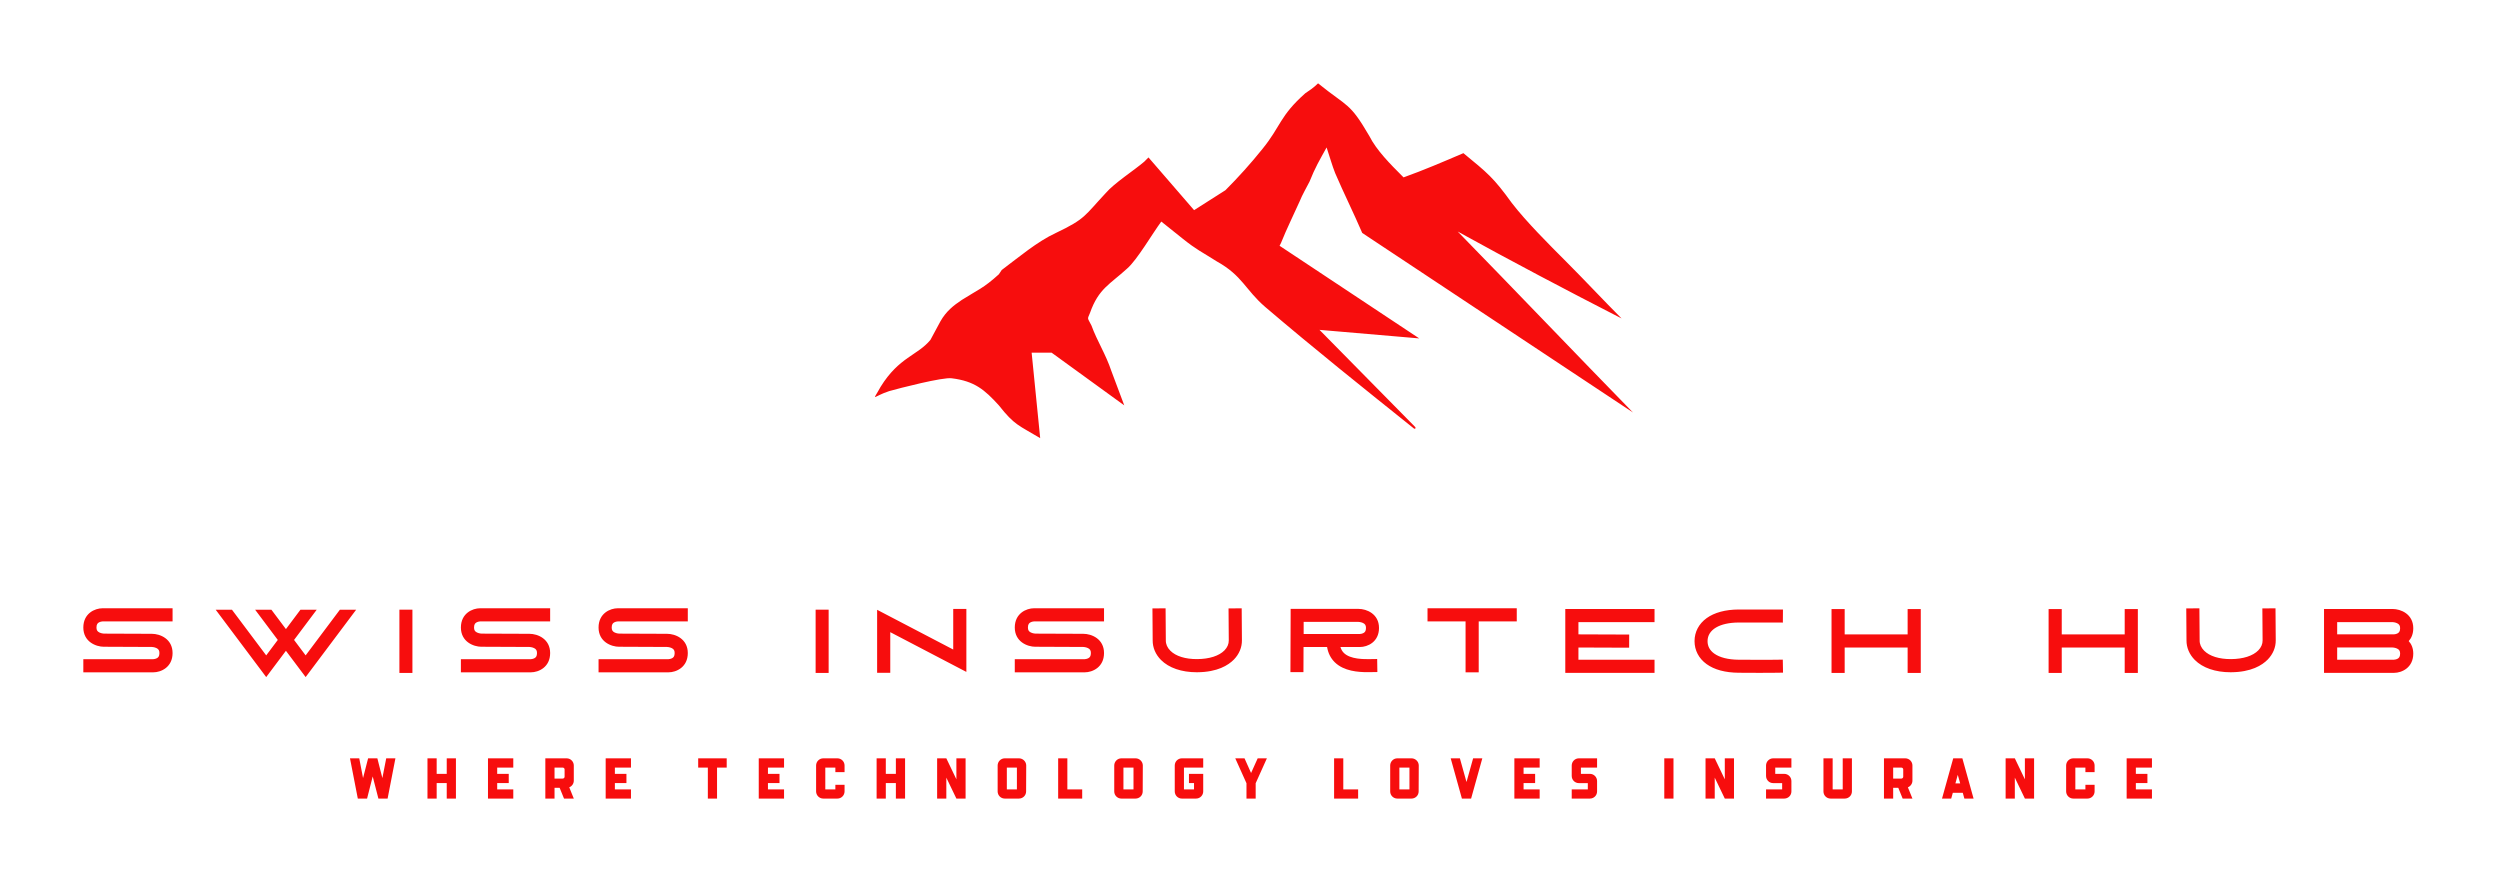
        <svg xmlns="http://www.w3.org/2000/svg" xmlns:xlink="http://www.w3.org/1999/xlink" version="1.1" width="3214.286" 
        height="1133.835" viewBox="0 0 3214.286 1133.835">
			
			<g transform="scale(10.714) translate(10, 10)">
				<defs id="SvgjsDefs1027"></defs><g id="SvgjsG1028" featureKey="symbolFeature-0" transform="matrix(0.171,0,0,0.171,94.99,0)" fill="#f70d0d"><defs xmlns="http://www.w3.org/2000/svg"></defs><g xmlns="http://www.w3.org/2000/svg"><path class="fil0" d="M61 152c11,-7 15,-8 26,-18l2 -3c12,-9 25,-20 38,-26 21,-10 20,-12 35,-28 6,-7 20,-16 27,-22l3 -3 32 37 22 -14c9,-9 18,-19 26,-29 13,-16 12,-23 30,-39 3,-2 6,-4 9,-7 21,17 22,13 36,37 5,10 15,20 23,28l1 1c14,-5 28,-11 42,-17 17,14 21,17 34,35 10,13 26,29 38,41 13,13 26,27 39,40 -39,-20 -77,-40 -115,-61 41,42 82,85 123,127l-190 -126c-6,-14 -13,-28 -19,-42 -2,-5 -4,-12 -6,-18 -5,9 -8,14 -12,24 -2,4 -5,9 -7,14 -4,9 -9,19 -13,29l-1 2 98 65 -70 -6 67 68c1,1 0,2 -1,1 -35,-28 -70,-56 -104,-85 -14,-12 -16,-22 -34,-32 -11,-7 -14,-8 -24,-16 -5,-4 -10,-8 -15,-12 -6,8 -17,27 -24,33 -12,11 -20,14 -26,31 -2,5 -2,3 1,9 4,11 10,20 14,32 3,8 6,16 9,24l-51 -37c-5,0 -10,0 -14,0 2,20 4,40 6,60 -15,-9 -18,-9 -29,-23 -10,-11 -17,-17 -33,-19 -6,-1 -37,7 -44,9 -12,4 -12,8 -6,-3 13,-21 26,-22 35,-33 2,-4 5,-9 7,-13 4,-7 9,-11 15,-15z" style="fill: #f70d0d;"></path></g></g><g id="SvgjsG1029" featureKey="nameFeature-0" transform="matrix(0.336,0,0,0.336,-1.123,57.297)" fill="#f70d0d"><path d="M8.916 22.009 c-0.436 0.241 -0.882 0.646 -0.882 1.819 c0 0.914 0.296 1.414 1.055 1.782 c0.768 0.372 1.624 0.399 1.667 0.4 l17.067 0.067 c2.966 0 7.391 1.832 7.391 6.878 s-4.113 6.878 -6.878 6.878 l-24.997 0 l0 -4.695 l24.977 0 c0.205 -0.007 0.816 -0.084 1.32 -0.363 c0.437 -0.241 0.883 -0.646 0.883 -1.819 c0 -0.914 -0.296 -1.414 -1.055 -1.782 c-0.765 -0.371 -1.621 -0.399 -1.669 -0.4 l-17.056 -0.076 l0 0.009 c-2.975 0 -7.401 -1.832 -7.401 -6.878 s4.113 -6.878 6.878 -6.878 l24.997 0 l0 4.695 l-24.976 0 c-0.205 0.007 -0.817 0.084 -1.321 0.363 z M94.964 17.485 l5.811 0 l-18.034 24.047 l-7.042 -9.389 l-7.041 9.389 l-18.036 -24.047 l5.812 0 l12.224 16.298 l4.136 -5.515 l-8.088 -10.784 l5.812 0 l5.182 6.91 l5.182 -6.91 l5.811 0 l-8.087 10.784 l4.136 5.515 z M120.876 40.049 l-4.649 0 l0 -22.591 l4.649 0 l0 22.591 z M143.768 22.009 c-0.436 0.241 -0.882 0.646 -0.882 1.819 c0 0.914 0.296 1.414 1.055 1.782 c0.768 0.372 1.624 0.399 1.667 0.4 l17.067 0.067 c2.966 0 7.391 1.832 7.391 6.878 s-4.113 6.878 -6.878 6.878 l-24.997 0 l0 -4.695 l24.977 0 c0.205 -0.007 0.816 -0.084 1.32 -0.363 c0.437 -0.241 0.883 -0.646 0.883 -1.819 c0 -0.914 -0.296 -1.414 -1.055 -1.782 c-0.765 -0.371 -1.621 -0.399 -1.669 -0.4 l-17.056 -0.076 l0 0.009 c-2.975 0 -7.401 -1.832 -7.401 -6.878 s4.113 -6.878 6.878 -6.878 l24.997 0 l0 4.695 l-24.976 0 c-0.205 0.007 -0.817 0.084 -1.321 0.363 z M192.932 22.009 c-0.436 0.241 -0.882 0.646 -0.882 1.819 c0 0.914 0.296 1.414 1.055 1.782 c0.768 0.372 1.624 0.399 1.667 0.4 l17.067 0.067 c2.966 0 7.391 1.832 7.391 6.878 s-4.113 6.878 -6.878 6.878 l-24.997 0 l0 -4.695 l24.977 0 c0.205 -0.007 0.816 -0.084 1.32 -0.363 c0.437 -0.241 0.883 -0.646 0.883 -1.819 c0 -0.914 -0.296 -1.414 -1.055 -1.782 c-0.765 -0.371 -1.621 -0.399 -1.669 -0.4 l-17.056 -0.076 l0 0.009 c-2.975 0 -7.401 -1.832 -7.401 -6.878 s4.113 -6.878 6.878 -6.878 l24.997 0 l0 4.695 l-24.976 0 c-0.205 0.007 -0.817 0.084 -1.321 0.363 z M269.532 40.049 l-4.649 0 l0 -22.591 l4.649 0 l0 22.591 z M314.026 17.185 l4.695 0 l0 22.5 l-27.179 -14.196 l0 14.511 l-4.695 0 l0 -22.5 l27.18 14.196 l0 -14.511 z M341.588 22.009 c-0.436 0.241 -0.882 0.646 -0.882 1.819 c0 0.914 0.296 1.414 1.055 1.782 c0.768 0.372 1.624 0.399 1.667 0.4 l17.067 0.067 c2.966 0 7.391 1.832 7.391 6.878 s-4.113 6.878 -6.878 6.878 l-24.997 0 l0 -4.695 l24.977 0 c0.205 -0.007 0.816 -0.084 1.32 -0.363 c0.437 -0.241 0.883 -0.646 0.883 -1.819 c0 -0.914 -0.296 -1.414 -1.055 -1.782 c-0.765 -0.371 -1.621 -0.399 -1.669 -0.4 l-17.056 -0.076 l0 0.009 c-2.975 0 -7.401 -1.832 -7.401 -6.878 s4.113 -6.878 6.878 -6.878 l24.997 0 l0 4.695 l-24.976 0 c-0.205 0.007 -0.817 0.084 -1.321 0.363 z M417.05 16.974 l0.084 11.4 c0.034 2.522 -0.984 4.971 -2.866 6.896 c-1.996 2.041 -5.882 4.484 -13.054 4.537 c-0.07 0.001 -0.139 0.001 -0.208 0.001 c-5.429 0 -9.963 -1.56 -12.785 -4.402 c-1.94 -1.954 -2.991 -4.444 -2.961 -7.013 l-0.084 -11.384 l4.695 -0.035 l0.084 11.433 l-0 0.026 c-0.019 1.325 0.533 2.591 1.598 3.664 c1.96 1.975 5.377 3.043 9.627 3.014 c4.335 -0.032 7.791 -1.142 9.732 -3.125 c1.018 -1.041 1.547 -2.269 1.528 -3.553 l0 -0.017 l-0.084 -11.407 z M463.115 35.114 l2.324 -0.035 l0.07 4.648 l-2.324 0.035 c-0.362 0.006 -0.771 0.012 -1.217 0.012 c-3.228 0 -8.405 -0.32 -11.676 -3.542 c-1.456 -1.435 -2.373 -3.258 -2.74 -5.44 l-8.411 0 l-0.033 8.979 l-4.649 -0.017 l0.075 -20.255 l0 -2.327 l0.009 0 l0 -0.009 l2.322 0.009 l21.902 0 c2.946 0 7.328 1.814 7.328 6.81 c0 4.996 -4.072 6.81 -6.81 6.81 l-6.965 0 c0.251 0.85 0.657 1.558 1.235 2.128 c2.337 2.302 7.216 2.229 9.561 2.194 z M439.183 26.143 l20.081 -0 c0.203 -0.007 0.809 -0.083 1.308 -0.359 c0.432 -0.239 0.874 -0.64 0.874 -1.802 c0 -0.934 -0.316 -1.439 -1.128 -1.803 c-0.738 -0.331 -1.543 -0.357 -1.551 -0.357 l-19.584 0 l0 4.322 z M483.422 16.95 l31.875 0 l0 4.695 l-13.591 0 l0 18.186 l-4.695 0 l0 -18.186 l-13.589 0 l0 -4.695 z M564.502 21.902 l-27.18 0 l0 4.373 l18.128 0.068 l-0.017 4.696 l-18.111 -0.068 l0 4.356 l27.18 0 l0 4.695 l-31.875 0 l0 -22.815 l31.875 0 l0 4.695 z M610.311 35.3 l0.08 4.648 l-2.324 0.04 c-0.03 0.001 -2.055 0.034 -6.015 0.034 c-2.006 0 -4.509 -0.009 -7.501 -0.035 c-4.826 -0.042 -8.686 -1.084 -11.47 -3.098 c-2.767 -2.001 -4.291 -4.912 -4.291 -8.197 c0 -3.283 1.537 -6.2 4.328 -8.215 c2.766 -1.997 6.723 -3.062 11.444 -3.08 c8.882 -0.034 13.438 0.001 13.483 0.001 l2.324 0.018 l-0.037 4.649 l-2.324 -0.018 c-0.045 -0.001 -4.578 -0.035 -13.429 -0.001 c-6.872 0.027 -11.14 2.573 -11.14 6.646 c0 1.804 0.796 3.295 2.366 4.43 c1.959 1.417 4.997 2.183 8.785 2.216 c8.829 0.077 13.352 0.002 13.396 0.001 z M654.894 17.234 l4.695 0 l0 22.815 l-4.695 0 l0 -9.06 l-22.484 0 l0 9.06 l-4.695 0 l0 -22.815 l4.695 0 l0 9.06 l22.484 0 l0 -9.06 z M732.422 17.234 l4.695 0 l0 22.815 l-4.695 0 l0 -9.06 l-22.484 0 l0 9.06 l-4.695 0 l0 -22.815 l4.695 0 l0 9.06 l22.484 0 l0 -9.06 z M786.282 16.974 l0.084 11.4 c0.034 2.522 -0.984 4.971 -2.866 6.896 c-1.996 2.041 -5.882 4.484 -13.054 4.537 c-0.07 0.001 -0.139 0.001 -0.208 0.001 c-5.429 0 -9.963 -1.56 -12.785 -4.402 c-1.94 -1.954 -2.991 -4.444 -2.961 -7.013 l-0.084 -11.384 l4.695 -0.035 l0.084 11.433 l-0 0.026 c-0.019 1.325 0.533 2.591 1.598 3.664 c1.96 1.975 5.377 3.043 9.627 3.014 c4.335 -0.032 7.791 -1.142 9.732 -3.125 c1.018 -1.041 1.547 -2.269 1.528 -3.553 l0 -0.017 l-0.084 -11.407 z M835.486 24.085 c0 2.016 -0.658 3.518 -1.623 4.596 c0.97 1.067 1.623 2.528 1.623 4.464 c0 5.046 -4.113 6.878 -6.878 6.878 l-24.997 0 l0 -22.815 l24.474 0 c2.975 0 7.401 1.832 7.401 6.878 z M829.908 34.964 c0.436 -0.241 0.882 -0.646 0.882 -1.819 c0 -0.943 -0.319 -1.454 -1.139 -1.821 c-0.745 -0.334 -1.558 -0.361 -1.566 -0.361 l-19.779 0 l0 4.364 l20.281 0 c0.205 -0.007 0.817 -0.084 1.321 -0.363 z M829.908 25.904 c0.436 -0.241 0.882 -0.646 0.882 -1.819 c0 -0.943 -0.319 -1.454 -1.139 -1.821 c-0.745 -0.334 -1.558 -0.361 -1.566 -0.361 l-19.779 0 l0 4.364 l20.281 0 c0.205 -0.007 0.817 -0.084 1.321 -0.363 z"></path></g><g id="SvgjsG1030" featureKey="sloganFeature-0" transform="matrix(0.345,0,0,0.345,31.504,78.932)" fill="#f70d0d"><path d="M12.7 12.86 l1.34 -6.86 l3.2 0 l-2.72 14 l-3.2 0 l-1.98 -7.7 l-1.96 7.7 l-3.22 0 l-2.72 -14 l3.22 0 l1.32 6.86 l1.76 -6.86 l3.22 0 z M35.088 11.4 l0 -5.4 l3.2 0 l0 14 l-3.2 0 l0 -5.4 l-3.5 0 l0 5.4 l-3.2 0 l0 -14 l3.2 0 l0 5.4 l3.5 0 z M58.237 9.22 l-5.6 0 l0 2.18 l4.02 0 l0 3.2 l-4.02 0 l0 2.2 l5.6 0 l0 3.2 l-8.8 0 l0 -14 l8.8 0 l0 3.22 z M76.785 6 c1.38 0 2.5 1.12 2.5 2.5 l0 5.26 c0 1.06 -0.66 1.96 -1.58 2.32 l1.58 3.92 l-3.4 0 l-1.52 -3.74 l-1.78 0 l0 3.74 l-3.2 0 l0 -14 l7.4 0 z M75.425 13.04 c0.36 0 0.66 -0.28 0.66 -0.64 l0 -2.54 c0 -0.36 -0.3 -0.64 -0.66 -0.64 l-2.84 0 l0 3.82 l2.84 0 z M99.174 9.22 l-5.6 0 l0 2.18 l4.02 0 l0 3.2 l-4.02 0 l0 2.2 l5.6 0 l0 3.2 l-8.8 0 l0 -14 l8.8 0 l0 3.22 z M122.551 6 l9.92 0 l0 3.22 l-3.36 0 l0 10.78 l-3.2 0 l0 -10.78 l-3.36 0 l0 -3.22 z M152.419 9.22 l-5.6 0 l0 2.18 l4.02 0 l0 3.2 l-4.02 0 l0 2.2 l5.6 0 l0 3.2 l-8.8 0 l0 -14 l8.8 0 l0 3.22 z M170.268 15.2 l3.2 0 l0 2.3 c0 1.38 -1.12 2.5 -2.5 2.5 l-4.9 0 c-1.38 0 -2.5 -1.12 -2.5 -2.5 l0 -9 c0 -1.38 1.12 -2.5 2.5 -2.5 l4.9 0 c1.38 0 2.5 1.12 2.5 2.5 l0 2.3 l-3.2 0 l0 -1.58 l-3.5 0 l0 7.58 l3.5 0 l0 -1.6 z M191.316 11.4 l0 -5.4 l3.2 0 l0 14 l-3.2 0 l0 -5.4 l-3.5 0 l0 5.4 l-3.2 0 l0 -14 l3.2 0 l0 5.4 l3.5 0 z M212.365 6 l3.2 0 l0 14 l-3.2 0 l-3.5 -7.28 l0 7.28 l-3.2 0 l0 -14 l3.2 0 l3.5 7.3 l0 -7.3 z M234.133 6 c1.36 0 2.52 1.12 2.52 2.5 l-0.04 9.02 c0 1.38 -1.12 2.48 -2.5 2.48 l-4.92 0 c-1.36 0 -2.48 -1.1 -2.48 -2.48 l0 -9.02 c0 -1.38 1.12 -2.5 2.48 -2.5 l4.94 0 z M233.413 16.8 l0 -7.58 l-3.5 0 l0 7.58 l3.5 0 z M250.962 6 l0 10.8 l5.16 0 l0 3.2 l-8.36 0 l0 0 l0 -14 l3.2 0 z M274.69 6 c1.36 0 2.52 1.12 2.52 2.5 l-0.04 9.02 c0 1.38 -1.12 2.48 -2.5 2.48 l-4.92 0 c-1.36 0 -2.48 -1.1 -2.48 -2.48 l0 -9.02 c0 -1.38 1.12 -2.5 2.48 -2.5 l4.94 0 z M273.97 16.8 l0 -7.58 l-3.5 0 l0 7.58 l3.5 0 z M298.219 9.22 l-6.7 0 l0 7.58 l3.5 0 l0 -2.2 l-1.76 0 l0 -3.2 l4.96 0 l0 6.1 c0 1.38 -1.12 2.5 -2.5 2.5 l-4.92 0 c-1.38 0 -2.48 -1.12 -2.48 -2.5 l0 -9 c0 -1.38 1.1 -2.5 2.48 -2.5 l7.42 0 l0 3.22 z M314.867 11.1 l2.3 -5.1 l3.2 0 l-3.9 8.66 l0 5.34 l-3.2 0 l0 -5.34 l-3.9 -8.66 l3.22 0 z M346.944 6 l0 10.8 l5.16 0 l0 3.2 l-8.36 0 l0 0 l0 -14 l3.2 0 z M370.673 6 c1.36 0 2.52 1.12 2.52 2.5 l-0.04 9.02 c0 1.38 -1.12 2.48 -2.5 2.48 l-4.92 0 c-1.36 0 -2.48 -1.1 -2.48 -2.48 l0 -9.02 c0 -1.38 1.12 -2.5 2.48 -2.5 l4.94 0 z M369.953 16.8 l0 -7.58 l-3.5 0 l0 7.58 l3.5 0 z M389.801 14.24 l2.3 -8.24 l3.2 0 l-3.9 14 l-3.2 0 l-3.9 -14 l3.2 0 z M415.25 9.22 l-5.6 0 l0 2.18 l4.02 0 l0 3.2 l-4.02 0 l0 2.2 l5.6 0 l0 3.2 l-8.8 0 l0 -14 l8.8 0 l0 3.22 z M432.718 11.4 c1.38 0 2.5 1.12 2.5 2.5 l0 3.62 c0 1.38 -1.12 2.48 -2.5 2.48 l-6.32 0 l0 -3.2 l5.6 0 l0 -2.18 l-3.12 0 c-1.38 0 -2.48 -1.12 -2.48 -2.5 l0 -3.62 c0 -1.38 1.12 -2.5 2.48 -2.5 l6.34 0 l0 3.22 l-5.62 0 l0 2.18 l3.12 0 z M461.795 6 l0 14 l-3.2 0 l0 -14 l3.2 0 z M479.644 6 l3.2 0 l0 14 l-3.2 0 l-3.5 -7.28 l0 7.28 l-3.2 0 l0 -14 l3.2 0 l3.5 7.3 l0 -7.3 z M500.312 11.4 c1.38 0 2.5 1.12 2.5 2.5 l0 3.62 c0 1.38 -1.12 2.48 -2.5 2.48 l-6.32 0 l0 -3.2 l5.6 0 l0 -2.18 l-3.12 0 c-1.38 0 -2.48 -1.12 -2.48 -2.5 l0 -3.62 c0 -1.38 1.12 -2.5 2.48 -2.5 l6.34 0 l0 3.22 l-5.62 0 l0 2.18 l3.12 0 z M520.661 16.8 l0 -10.8 l3.2 0 l0 11.52 c0 1.38 -1.12 2.48 -2.5 2.48 l-4.92 0 c-1.38 0 -2.48 -1.1 -2.48 -2.48 l0 -11.52 l3.2 0 l0 10.8 l3.5 0 z M542.409 6 c1.38 0 2.5 1.12 2.5 2.5 l0 5.26 c0 1.06 -0.66 1.96 -1.58 2.32 l1.58 3.92 l-3.4 0 l-1.52 -3.74 l-1.78 0 l0 3.74 l-3.2 0 l0 -14 l7.4 0 z M541.049 13.04 c0.36 0 0.66 -0.28 0.66 -0.64 l0 -2.54 c0 -0.36 -0.3 -0.64 -0.66 -0.64 l-2.84 0 l0 3.82 l2.84 0 z M562.278 6 l3.9 14 l-3.2 0 l-0.56 -2.02 l-3.46 0 l-0.56 2.02 l-3.2 0 l3.9 -14 l3.18 0 z M559.858 14.72 l1.66 0 l-0.84 -2.98 z M584.026 6 l3.2 0 l0 14 l-3.2 0 l-3.5 -7.28 l0 7.28 l-3.2 0 l0 -14 l3.2 0 l3.5 7.3 l0 -7.3 z M605.075 15.2 l3.2 0 l0 2.3 c0 1.38 -1.12 2.5 -2.5 2.5 l-4.9 0 c-1.38 0 -2.5 -1.12 -2.5 -2.5 l0 -9 c0 -1.38 1.12 -2.5 2.5 -2.5 l4.9 0 c1.38 0 2.5 1.12 2.5 2.5 l0 2.3 l-3.2 0 l0 -1.58 l-3.5 0 l0 7.58 l3.5 0 l0 -1.6 z M628.223 9.22 l-5.6 0 l0 2.18 l4.02 0 l0 3.2 l-4.02 0 l0 2.2 l5.6 0 l0 3.2 l-8.8 0 l0 -14 l8.8 0 l0 3.22 z"></path></g>
			</g>
		</svg>
	